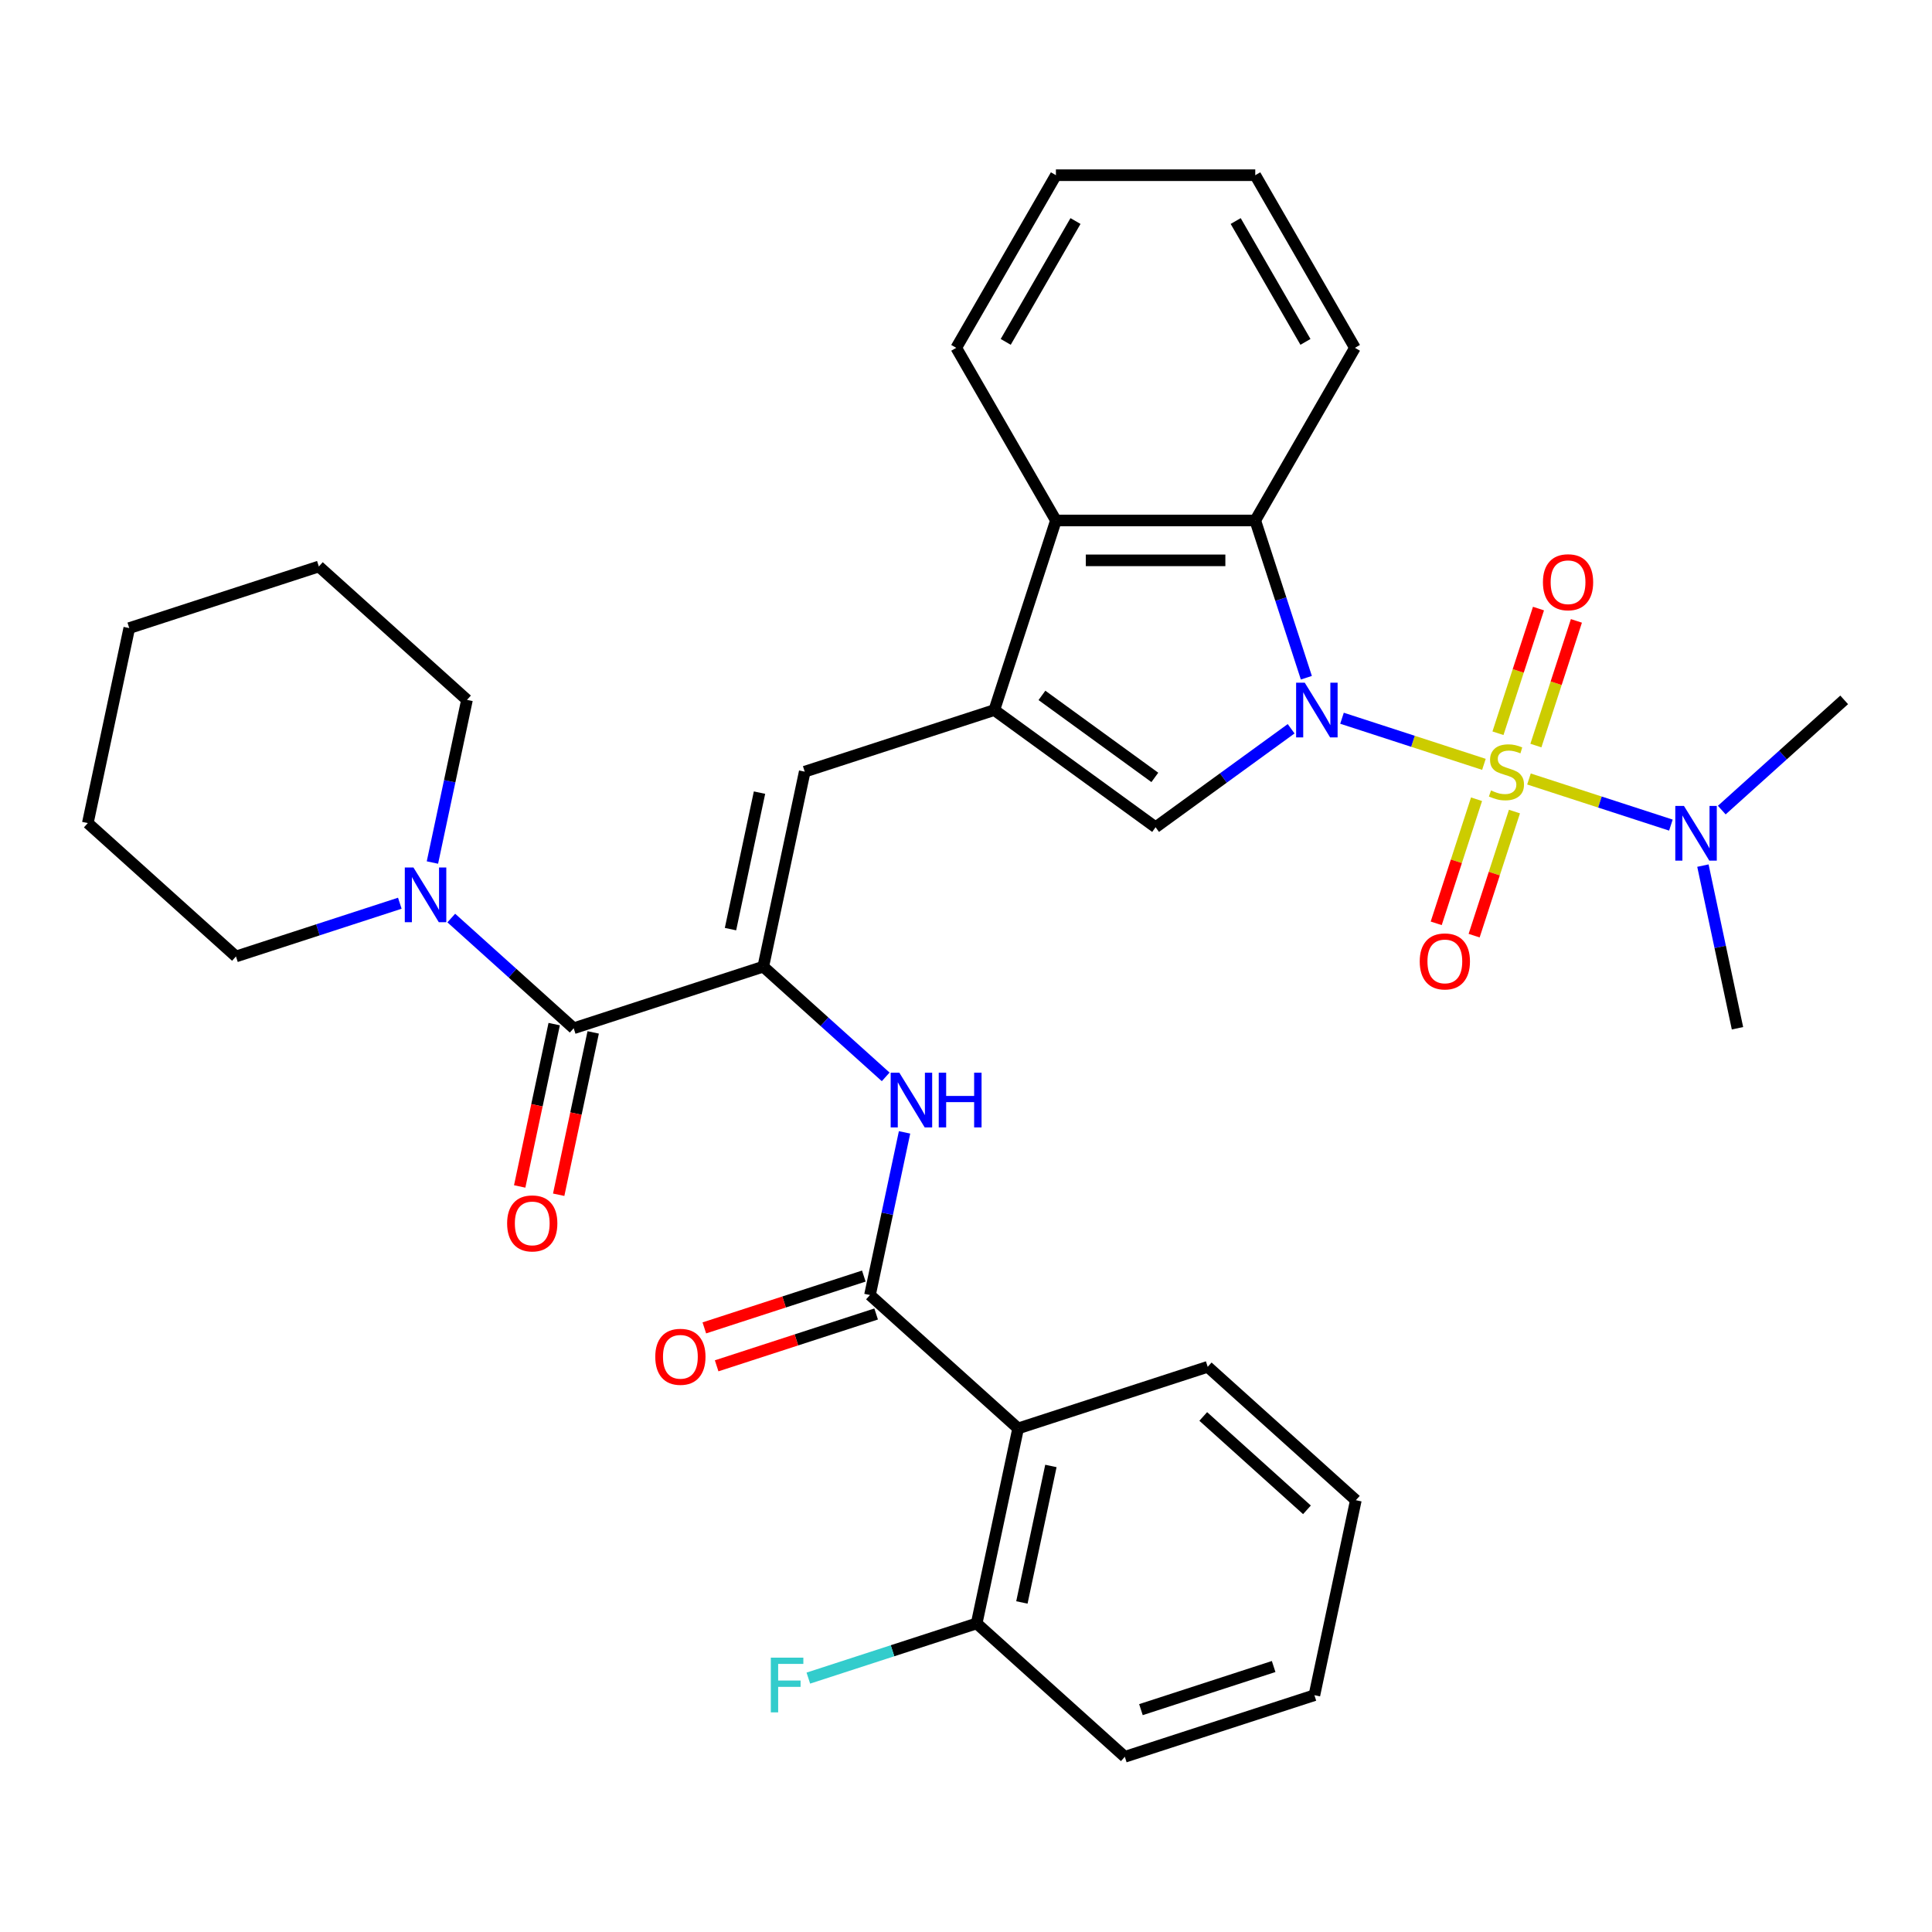 <?xml version='1.0' encoding='iso-8859-1'?>
<svg version='1.1' baseProfile='full'
              xmlns='http://www.w3.org/2000/svg'
                      xmlns:rdkit='http://www.rdkit.org/xml'
                      xmlns:xlink='http://www.w3.org/1999/xlink'
                  xml:space='preserve'
width='1000px' height='1000px' viewBox='0 0 1000 1000'>
<!-- END OF HEADER -->
<rect style='opacity:1.0;fill:#FFFFFF;stroke:none' width='1000' height='1000' x='0' y='0'> </rect>
<path class='bond-0' d='M 768.077,395.625 L 731.348,383.691' style='fill:none;fill-rule:evenodd;stroke:#CCCC00;stroke-width:6px;stroke-linecap:butt;stroke-linejoin:miter;stroke-opacity:1' />
<path class='bond-0' d='M 731.348,383.691 L 694.619,371.757' style='fill:none;fill-rule:evenodd;stroke:#0000FF;stroke-width:6px;stroke-linecap:butt;stroke-linejoin:miter;stroke-opacity:1' />
<path class='bond-12' d='M 791.396,403.202 L 828.125,415.136' style='fill:none;fill-rule:evenodd;stroke:#CCCC00;stroke-width:6px;stroke-linecap:butt;stroke-linejoin:miter;stroke-opacity:1' />
<path class='bond-12' d='M 828.125,415.136 L 864.854,427.07' style='fill:none;fill-rule:evenodd;stroke:#0000FF;stroke-width:6px;stroke-linecap:butt;stroke-linejoin:miter;stroke-opacity:1' />
<path class='bond-13' d='M 794.976,385.903 L 805.459,353.637' style='fill:none;fill-rule:evenodd;stroke:#CCCC00;stroke-width:6px;stroke-linecap:butt;stroke-linejoin:miter;stroke-opacity:1' />
<path class='bond-13' d='M 805.459,353.637 L 815.943,321.372' style='fill:none;fill-rule:evenodd;stroke:#FF0000;stroke-width:6px;stroke-linecap:butt;stroke-linejoin:miter;stroke-opacity:1' />
<path class='bond-13' d='M 775.349,379.526 L 785.833,347.26' style='fill:none;fill-rule:evenodd;stroke:#CCCC00;stroke-width:6px;stroke-linecap:butt;stroke-linejoin:miter;stroke-opacity:1' />
<path class='bond-13' d='M 785.833,347.26 L 796.317,314.995' style='fill:none;fill-rule:evenodd;stroke:#FF0000;stroke-width:6px;stroke-linecap:butt;stroke-linejoin:miter;stroke-opacity:1' />
<path class='bond-14' d='M 764.25,413.685 L 753.816,445.8' style='fill:none;fill-rule:evenodd;stroke:#CCCC00;stroke-width:6px;stroke-linecap:butt;stroke-linejoin:miter;stroke-opacity:1' />
<path class='bond-14' d='M 753.816,445.8 L 743.381,477.915' style='fill:none;fill-rule:evenodd;stroke:#FF0000;stroke-width:6px;stroke-linecap:butt;stroke-linejoin:miter;stroke-opacity:1' />
<path class='bond-14' d='M 783.877,420.062 L 773.442,452.177' style='fill:none;fill-rule:evenodd;stroke:#CCCC00;stroke-width:6px;stroke-linecap:butt;stroke-linejoin:miter;stroke-opacity:1' />
<path class='bond-14' d='M 773.442,452.177 L 763.007,484.292' style='fill:none;fill-rule:evenodd;stroke:#FF0000;stroke-width:6px;stroke-linecap:butt;stroke-linejoin:miter;stroke-opacity:1' />
<path class='bond-2' d='M 668.286,377.206 L 633.208,402.692' style='fill:none;fill-rule:evenodd;stroke:#0000FF;stroke-width:6px;stroke-linecap:butt;stroke-linejoin:miter;stroke-opacity:1' />
<path class='bond-2' d='M 633.208,402.692 L 598.131,428.177' style='fill:none;fill-rule:evenodd;stroke:#000000;stroke-width:6px;stroke-linecap:butt;stroke-linejoin:miter;stroke-opacity:1' />
<path class='bond-4' d='M 676.167,350.79 L 662.944,310.094' style='fill:none;fill-rule:evenodd;stroke:#0000FF;stroke-width:6px;stroke-linecap:butt;stroke-linejoin:miter;stroke-opacity:1' />
<path class='bond-4' d='M 662.944,310.094 L 649.721,269.398' style='fill:none;fill-rule:evenodd;stroke:#000000;stroke-width:6px;stroke-linecap:butt;stroke-linejoin:miter;stroke-opacity:1' />
<path class='bond-1' d='M 514.656,367.529 L 598.131,428.177' style='fill:none;fill-rule:evenodd;stroke:#000000;stroke-width:6px;stroke-linecap:butt;stroke-linejoin:miter;stroke-opacity:1' />
<path class='bond-1' d='M 539.307,359.931 L 597.739,402.385' style='fill:none;fill-rule:evenodd;stroke:#000000;stroke-width:6px;stroke-linecap:butt;stroke-linejoin:miter;stroke-opacity:1' />
<path class='bond-7' d='M 514.656,367.529 L 416.525,399.414' style='fill:none;fill-rule:evenodd;stroke:#000000;stroke-width:6px;stroke-linecap:butt;stroke-linejoin:miter;stroke-opacity:1' />
<path class='bond-34' d='M 514.656,367.529 L 546.54,269.398' style='fill:none;fill-rule:evenodd;stroke:#000000;stroke-width:6px;stroke-linecap:butt;stroke-linejoin:miter;stroke-opacity:1' />
<path class='bond-3' d='M 395.073,500.34 L 416.525,399.414' style='fill:none;fill-rule:evenodd;stroke:#000000;stroke-width:6px;stroke-linecap:butt;stroke-linejoin:miter;stroke-opacity:1' />
<path class='bond-3' d='M 378.105,480.91 L 393.122,410.262' style='fill:none;fill-rule:evenodd;stroke:#000000;stroke-width:6px;stroke-linecap:butt;stroke-linejoin:miter;stroke-opacity:1' />
<path class='bond-6' d='M 395.073,500.34 L 296.942,532.224' style='fill:none;fill-rule:evenodd;stroke:#000000;stroke-width:6px;stroke-linecap:butt;stroke-linejoin:miter;stroke-opacity:1' />
<path class='bond-8' d='M 395.073,500.34 L 426.752,528.864' style='fill:none;fill-rule:evenodd;stroke:#000000;stroke-width:6px;stroke-linecap:butt;stroke-linejoin:miter;stroke-opacity:1' />
<path class='bond-8' d='M 426.752,528.864 L 458.431,557.388' style='fill:none;fill-rule:evenodd;stroke:#0000FF;stroke-width:6px;stroke-linecap:butt;stroke-linejoin:miter;stroke-opacity:1' />
<path class='bond-10' d='M 649.721,269.398 L 546.54,269.398' style='fill:none;fill-rule:evenodd;stroke:#000000;stroke-width:6px;stroke-linecap:butt;stroke-linejoin:miter;stroke-opacity:1' />
<path class='bond-10' d='M 634.244,290.035 L 562.017,290.035' style='fill:none;fill-rule:evenodd;stroke:#000000;stroke-width:6px;stroke-linecap:butt;stroke-linejoin:miter;stroke-opacity:1' />
<path class='bond-20' d='M 649.721,269.398 L 701.312,180.041' style='fill:none;fill-rule:evenodd;stroke:#000000;stroke-width:6px;stroke-linecap:butt;stroke-linejoin:miter;stroke-opacity:1' />
<path class='bond-5' d='M 450.298,670.307 L 459.245,628.214' style='fill:none;fill-rule:evenodd;stroke:#000000;stroke-width:6px;stroke-linecap:butt;stroke-linejoin:miter;stroke-opacity:1' />
<path class='bond-5' d='M 459.245,628.214 L 468.193,586.121' style='fill:none;fill-rule:evenodd;stroke:#0000FF;stroke-width:6px;stroke-linecap:butt;stroke-linejoin:miter;stroke-opacity:1' />
<path class='bond-9' d='M 450.298,670.307 L 526.977,739.349' style='fill:none;fill-rule:evenodd;stroke:#000000;stroke-width:6px;stroke-linecap:butt;stroke-linejoin:miter;stroke-opacity:1' />
<path class='bond-16' d='M 447.11,660.494 L 405.834,673.905' style='fill:none;fill-rule:evenodd;stroke:#000000;stroke-width:6px;stroke-linecap:butt;stroke-linejoin:miter;stroke-opacity:1' />
<path class='bond-16' d='M 405.834,673.905 L 364.559,687.317' style='fill:none;fill-rule:evenodd;stroke:#FF0000;stroke-width:6px;stroke-linecap:butt;stroke-linejoin:miter;stroke-opacity:1' />
<path class='bond-16' d='M 453.487,680.12 L 412.211,693.531' style='fill:none;fill-rule:evenodd;stroke:#000000;stroke-width:6px;stroke-linecap:butt;stroke-linejoin:miter;stroke-opacity:1' />
<path class='bond-16' d='M 412.211,693.531 L 370.936,706.943' style='fill:none;fill-rule:evenodd;stroke:#FF0000;stroke-width:6px;stroke-linecap:butt;stroke-linejoin:miter;stroke-opacity:1' />
<path class='bond-11' d='M 296.942,532.224 L 265.262,503.7' style='fill:none;fill-rule:evenodd;stroke:#000000;stroke-width:6px;stroke-linecap:butt;stroke-linejoin:miter;stroke-opacity:1' />
<path class='bond-11' d='M 265.262,503.7 L 233.583,475.176' style='fill:none;fill-rule:evenodd;stroke:#0000FF;stroke-width:6px;stroke-linecap:butt;stroke-linejoin:miter;stroke-opacity:1' />
<path class='bond-17' d='M 286.849,530.079 L 277.919,572.092' style='fill:none;fill-rule:evenodd;stroke:#000000;stroke-width:6px;stroke-linecap:butt;stroke-linejoin:miter;stroke-opacity:1' />
<path class='bond-17' d='M 277.919,572.092 L 268.989,614.106' style='fill:none;fill-rule:evenodd;stroke:#FF0000;stroke-width:6px;stroke-linecap:butt;stroke-linejoin:miter;stroke-opacity:1' />
<path class='bond-17' d='M 307.034,534.37 L 298.104,576.383' style='fill:none;fill-rule:evenodd;stroke:#000000;stroke-width:6px;stroke-linecap:butt;stroke-linejoin:miter;stroke-opacity:1' />
<path class='bond-17' d='M 298.104,576.383 L 289.174,618.396' style='fill:none;fill-rule:evenodd;stroke:#FF0000;stroke-width:6px;stroke-linecap:butt;stroke-linejoin:miter;stroke-opacity:1' />
<path class='bond-15' d='M 526.977,739.349 L 505.524,840.275' style='fill:none;fill-rule:evenodd;stroke:#000000;stroke-width:6px;stroke-linecap:butt;stroke-linejoin:miter;stroke-opacity:1' />
<path class='bond-15' d='M 543.944,758.778 L 528.927,829.426' style='fill:none;fill-rule:evenodd;stroke:#000000;stroke-width:6px;stroke-linecap:butt;stroke-linejoin:miter;stroke-opacity:1' />
<path class='bond-19' d='M 526.977,739.349 L 625.107,707.464' style='fill:none;fill-rule:evenodd;stroke:#000000;stroke-width:6px;stroke-linecap:butt;stroke-linejoin:miter;stroke-opacity:1' />
<path class='bond-23' d='M 546.54,269.398 L 494.95,180.041' style='fill:none;fill-rule:evenodd;stroke:#000000;stroke-width:6px;stroke-linecap:butt;stroke-linejoin:miter;stroke-opacity:1' />
<path class='bond-21' d='M 206.944,467.511 L 164.538,481.289' style='fill:none;fill-rule:evenodd;stroke:#0000FF;stroke-width:6px;stroke-linecap:butt;stroke-linejoin:miter;stroke-opacity:1' />
<path class='bond-21' d='M 164.538,481.289 L 122.133,495.068' style='fill:none;fill-rule:evenodd;stroke:#000000;stroke-width:6px;stroke-linecap:butt;stroke-linejoin:miter;stroke-opacity:1' />
<path class='bond-22' d='M 223.822,446.443 L 232.769,404.35' style='fill:none;fill-rule:evenodd;stroke:#0000FF;stroke-width:6px;stroke-linecap:butt;stroke-linejoin:miter;stroke-opacity:1' />
<path class='bond-22' d='M 232.769,404.35 L 241.716,362.257' style='fill:none;fill-rule:evenodd;stroke:#000000;stroke-width:6px;stroke-linecap:butt;stroke-linejoin:miter;stroke-opacity:1' />
<path class='bond-24' d='M 891.187,419.305 L 922.866,390.781' style='fill:none;fill-rule:evenodd;stroke:#0000FF;stroke-width:6px;stroke-linecap:butt;stroke-linejoin:miter;stroke-opacity:1' />
<path class='bond-24' d='M 922.866,390.781 L 954.545,362.257' style='fill:none;fill-rule:evenodd;stroke:#000000;stroke-width:6px;stroke-linecap:butt;stroke-linejoin:miter;stroke-opacity:1' />
<path class='bond-25' d='M 881.425,448.038 L 890.372,490.131' style='fill:none;fill-rule:evenodd;stroke:#0000FF;stroke-width:6px;stroke-linecap:butt;stroke-linejoin:miter;stroke-opacity:1' />
<path class='bond-25' d='M 890.372,490.131 L 899.32,532.224' style='fill:none;fill-rule:evenodd;stroke:#000000;stroke-width:6px;stroke-linecap:butt;stroke-linejoin:miter;stroke-opacity:1' />
<path class='bond-18' d='M 505.524,840.275 L 461.958,854.43' style='fill:none;fill-rule:evenodd;stroke:#000000;stroke-width:6px;stroke-linecap:butt;stroke-linejoin:miter;stroke-opacity:1' />
<path class='bond-18' d='M 461.958,854.43 L 418.393,868.585' style='fill:none;fill-rule:evenodd;stroke:#33CCCC;stroke-width:6px;stroke-linecap:butt;stroke-linejoin:miter;stroke-opacity:1' />
<path class='bond-26' d='M 505.524,840.275 L 582.202,909.316' style='fill:none;fill-rule:evenodd;stroke:#000000;stroke-width:6px;stroke-linecap:butt;stroke-linejoin:miter;stroke-opacity:1' />
<path class='bond-27' d='M 625.107,707.464 L 701.786,776.505' style='fill:none;fill-rule:evenodd;stroke:#000000;stroke-width:6px;stroke-linecap:butt;stroke-linejoin:miter;stroke-opacity:1' />
<path class='bond-27' d='M 622.801,733.156 L 676.476,781.485' style='fill:none;fill-rule:evenodd;stroke:#000000;stroke-width:6px;stroke-linecap:butt;stroke-linejoin:miter;stroke-opacity:1' />
<path class='bond-28' d='M 701.312,180.041 L 649.721,90.684' style='fill:none;fill-rule:evenodd;stroke:#000000;stroke-width:6px;stroke-linecap:butt;stroke-linejoin:miter;stroke-opacity:1' />
<path class='bond-28' d='M 675.702,176.956 L 639.588,114.406' style='fill:none;fill-rule:evenodd;stroke:#000000;stroke-width:6px;stroke-linecap:butt;stroke-linejoin:miter;stroke-opacity:1' />
<path class='bond-30' d='M 122.133,495.068 L 45.455,426.026' style='fill:none;fill-rule:evenodd;stroke:#000000;stroke-width:6px;stroke-linecap:butt;stroke-linejoin:miter;stroke-opacity:1' />
<path class='bond-29' d='M 241.716,362.257 L 165.038,293.215' style='fill:none;fill-rule:evenodd;stroke:#000000;stroke-width:6px;stroke-linecap:butt;stroke-linejoin:miter;stroke-opacity:1' />
<path class='bond-35' d='M 494.95,180.041 L 546.54,90.684' style='fill:none;fill-rule:evenodd;stroke:#000000;stroke-width:6px;stroke-linecap:butt;stroke-linejoin:miter;stroke-opacity:1' />
<path class='bond-35' d='M 520.56,176.956 L 556.673,114.406' style='fill:none;fill-rule:evenodd;stroke:#000000;stroke-width:6px;stroke-linecap:butt;stroke-linejoin:miter;stroke-opacity:1' />
<path class='bond-37' d='M 582.202,909.316 L 680.333,877.431' style='fill:none;fill-rule:evenodd;stroke:#000000;stroke-width:6px;stroke-linecap:butt;stroke-linejoin:miter;stroke-opacity:1' />
<path class='bond-37' d='M 590.545,884.907 L 659.237,862.588' style='fill:none;fill-rule:evenodd;stroke:#000000;stroke-width:6px;stroke-linecap:butt;stroke-linejoin:miter;stroke-opacity:1' />
<path class='bond-32' d='M 701.786,776.505 L 680.333,877.431' style='fill:none;fill-rule:evenodd;stroke:#000000;stroke-width:6px;stroke-linecap:butt;stroke-linejoin:miter;stroke-opacity:1' />
<path class='bond-31' d='M 649.721,90.684 L 546.54,90.684' style='fill:none;fill-rule:evenodd;stroke:#000000;stroke-width:6px;stroke-linecap:butt;stroke-linejoin:miter;stroke-opacity:1' />
<path class='bond-33' d='M 165.038,293.215 L 66.907,325.1' style='fill:none;fill-rule:evenodd;stroke:#000000;stroke-width:6px;stroke-linecap:butt;stroke-linejoin:miter;stroke-opacity:1' />
<path class='bond-36' d='M 45.455,426.026 L 66.907,325.1' style='fill:none;fill-rule:evenodd;stroke:#000000;stroke-width:6px;stroke-linecap:butt;stroke-linejoin:miter;stroke-opacity:1' />
<path  class='atom-0' d='M 771.736 409.134
Q 772.056 409.254, 773.376 409.814
Q 774.696 410.374, 776.136 410.734
Q 777.616 411.054, 779.056 411.054
Q 781.736 411.054, 783.296 409.774
Q 784.856 408.454, 784.856 406.174
Q 784.856 404.614, 784.056 403.654
Q 783.296 402.694, 782.096 402.174
Q 780.896 401.654, 778.896 401.054
Q 776.376 400.294, 774.856 399.574
Q 773.376 398.854, 772.296 397.334
Q 771.256 395.814, 771.256 393.254
Q 771.256 389.694, 773.656 387.494
Q 776.096 385.294, 780.896 385.294
Q 784.176 385.294, 787.896 386.854
L 786.976 389.934
Q 783.576 388.534, 781.016 388.534
Q 778.256 388.534, 776.736 389.694
Q 775.216 390.814, 775.256 392.774
Q 775.256 394.294, 776.016 395.214
Q 776.816 396.134, 777.936 396.654
Q 779.096 397.174, 781.016 397.774
Q 783.576 398.574, 785.096 399.374
Q 786.616 400.174, 787.696 401.814
Q 788.816 403.414, 788.816 406.174
Q 788.816 410.094, 786.176 412.214
Q 783.576 414.294, 779.216 414.294
Q 776.696 414.294, 774.776 413.734
Q 772.896 413.214, 770.656 412.294
L 771.736 409.134
' fill='#CCCC00'/>
<path  class='atom-1' d='M 675.346 353.369
L 684.626 368.369
Q 685.546 369.849, 687.026 372.529
Q 688.506 375.209, 688.586 375.369
L 688.586 353.369
L 692.346 353.369
L 692.346 381.689
L 688.466 381.689
L 678.506 365.289
Q 677.346 363.369, 676.106 361.169
Q 674.906 358.969, 674.546 358.289
L 674.546 381.689
L 670.866 381.689
L 670.866 353.369
L 675.346 353.369
' fill='#0000FF'/>
<path  class='atom-9' d='M 465.491 555.221
L 474.771 570.221
Q 475.691 571.701, 477.171 574.381
Q 478.651 577.061, 478.731 577.221
L 478.731 555.221
L 482.491 555.221
L 482.491 583.541
L 478.611 583.541
L 468.651 567.141
Q 467.491 565.221, 466.251 563.021
Q 465.051 560.821, 464.691 560.141
L 464.691 583.541
L 461.011 583.541
L 461.011 555.221
L 465.491 555.221
' fill='#0000FF'/>
<path  class='atom-9' d='M 485.891 555.221
L 489.731 555.221
L 489.731 567.261
L 504.211 567.261
L 504.211 555.221
L 508.051 555.221
L 508.051 583.541
L 504.211 583.541
L 504.211 570.461
L 489.731 570.461
L 489.731 583.541
L 485.891 583.541
L 485.891 555.221
' fill='#0000FF'/>
<path  class='atom-12' d='M 214.004 449.023
L 223.284 464.023
Q 224.204 465.503, 225.684 468.183
Q 227.164 470.863, 227.244 471.023
L 227.244 449.023
L 231.004 449.023
L 231.004 477.343
L 227.124 477.343
L 217.164 460.943
Q 216.004 459.023, 214.764 456.823
Q 213.564 454.623, 213.204 453.943
L 213.204 477.343
L 209.524 477.343
L 209.524 449.023
L 214.004 449.023
' fill='#0000FF'/>
<path  class='atom-13' d='M 871.607 417.138
L 880.887 432.138
Q 881.807 433.618, 883.287 436.298
Q 884.767 438.978, 884.847 439.138
L 884.847 417.138
L 888.607 417.138
L 888.607 445.458
L 884.727 445.458
L 874.767 429.058
Q 873.607 427.138, 872.367 424.938
Q 871.167 422.738, 870.807 422.058
L 870.807 445.458
L 867.127 445.458
L 867.127 417.138
L 871.607 417.138
' fill='#0000FF'/>
<path  class='atom-14' d='M 798.621 301.363
Q 798.621 294.563, 801.981 290.763
Q 805.341 286.963, 811.621 286.963
Q 817.901 286.963, 821.261 290.763
Q 824.621 294.563, 824.621 301.363
Q 824.621 308.243, 821.221 312.163
Q 817.821 316.043, 811.621 316.043
Q 805.381 316.043, 801.981 312.163
Q 798.621 308.283, 798.621 301.363
M 811.621 312.843
Q 815.941 312.843, 818.261 309.963
Q 820.621 307.043, 820.621 301.363
Q 820.621 295.803, 818.261 293.003
Q 815.941 290.163, 811.621 290.163
Q 807.301 290.163, 804.941 292.963
Q 802.621 295.763, 802.621 301.363
Q 802.621 307.083, 804.941 309.963
Q 807.301 312.843, 811.621 312.843
' fill='#FF0000'/>
<path  class='atom-15' d='M 734.852 497.624
Q 734.852 490.824, 738.212 487.024
Q 741.572 483.224, 747.852 483.224
Q 754.132 483.224, 757.492 487.024
Q 760.852 490.824, 760.852 497.624
Q 760.852 504.504, 757.452 508.424
Q 754.052 512.304, 747.852 512.304
Q 741.612 512.304, 738.212 508.424
Q 734.852 504.544, 734.852 497.624
M 747.852 509.104
Q 752.172 509.104, 754.492 506.224
Q 756.852 503.304, 756.852 497.624
Q 756.852 492.064, 754.492 489.264
Q 752.172 486.424, 747.852 486.424
Q 743.532 486.424, 741.172 489.224
Q 738.852 492.024, 738.852 497.624
Q 738.852 503.344, 741.172 506.224
Q 743.532 509.104, 747.852 509.104
' fill='#FF0000'/>
<path  class='atom-17' d='M 339.168 702.272
Q 339.168 695.472, 342.528 691.672
Q 345.888 687.872, 352.168 687.872
Q 358.448 687.872, 361.808 691.672
Q 365.168 695.472, 365.168 702.272
Q 365.168 709.152, 361.768 713.072
Q 358.368 716.952, 352.168 716.952
Q 345.928 716.952, 342.528 713.072
Q 339.168 709.192, 339.168 702.272
M 352.168 713.752
Q 356.488 713.752, 358.808 710.872
Q 361.168 707.952, 361.168 702.272
Q 361.168 696.712, 358.808 693.912
Q 356.488 691.072, 352.168 691.072
Q 347.848 691.072, 345.488 693.872
Q 343.168 696.672, 343.168 702.272
Q 343.168 707.992, 345.488 710.872
Q 347.848 713.752, 352.168 713.752
' fill='#FF0000'/>
<path  class='atom-18' d='M 262.489 633.23
Q 262.489 626.43, 265.849 622.63
Q 269.209 618.83, 275.489 618.83
Q 281.769 618.83, 285.129 622.63
Q 288.489 626.43, 288.489 633.23
Q 288.489 640.11, 285.089 644.03
Q 281.689 647.91, 275.489 647.91
Q 269.249 647.91, 265.849 644.03
Q 262.489 640.15, 262.489 633.23
M 275.489 644.71
Q 279.809 644.71, 282.129 641.83
Q 284.489 638.91, 284.489 633.23
Q 284.489 627.67, 282.129 624.87
Q 279.809 622.03, 275.489 622.03
Q 271.169 622.03, 268.809 624.83
Q 266.489 627.63, 266.489 633.23
Q 266.489 638.95, 268.809 641.83
Q 271.169 644.71, 275.489 644.71
' fill='#FF0000'/>
<path  class='atom-19' d='M 398.973 857.999
L 415.813 857.999
L 415.813 861.239
L 402.773 861.239
L 402.773 869.839
L 414.373 869.839
L 414.373 873.119
L 402.773 873.119
L 402.773 886.319
L 398.973 886.319
L 398.973 857.999
' fill='#33CCCC'/>
</svg>
